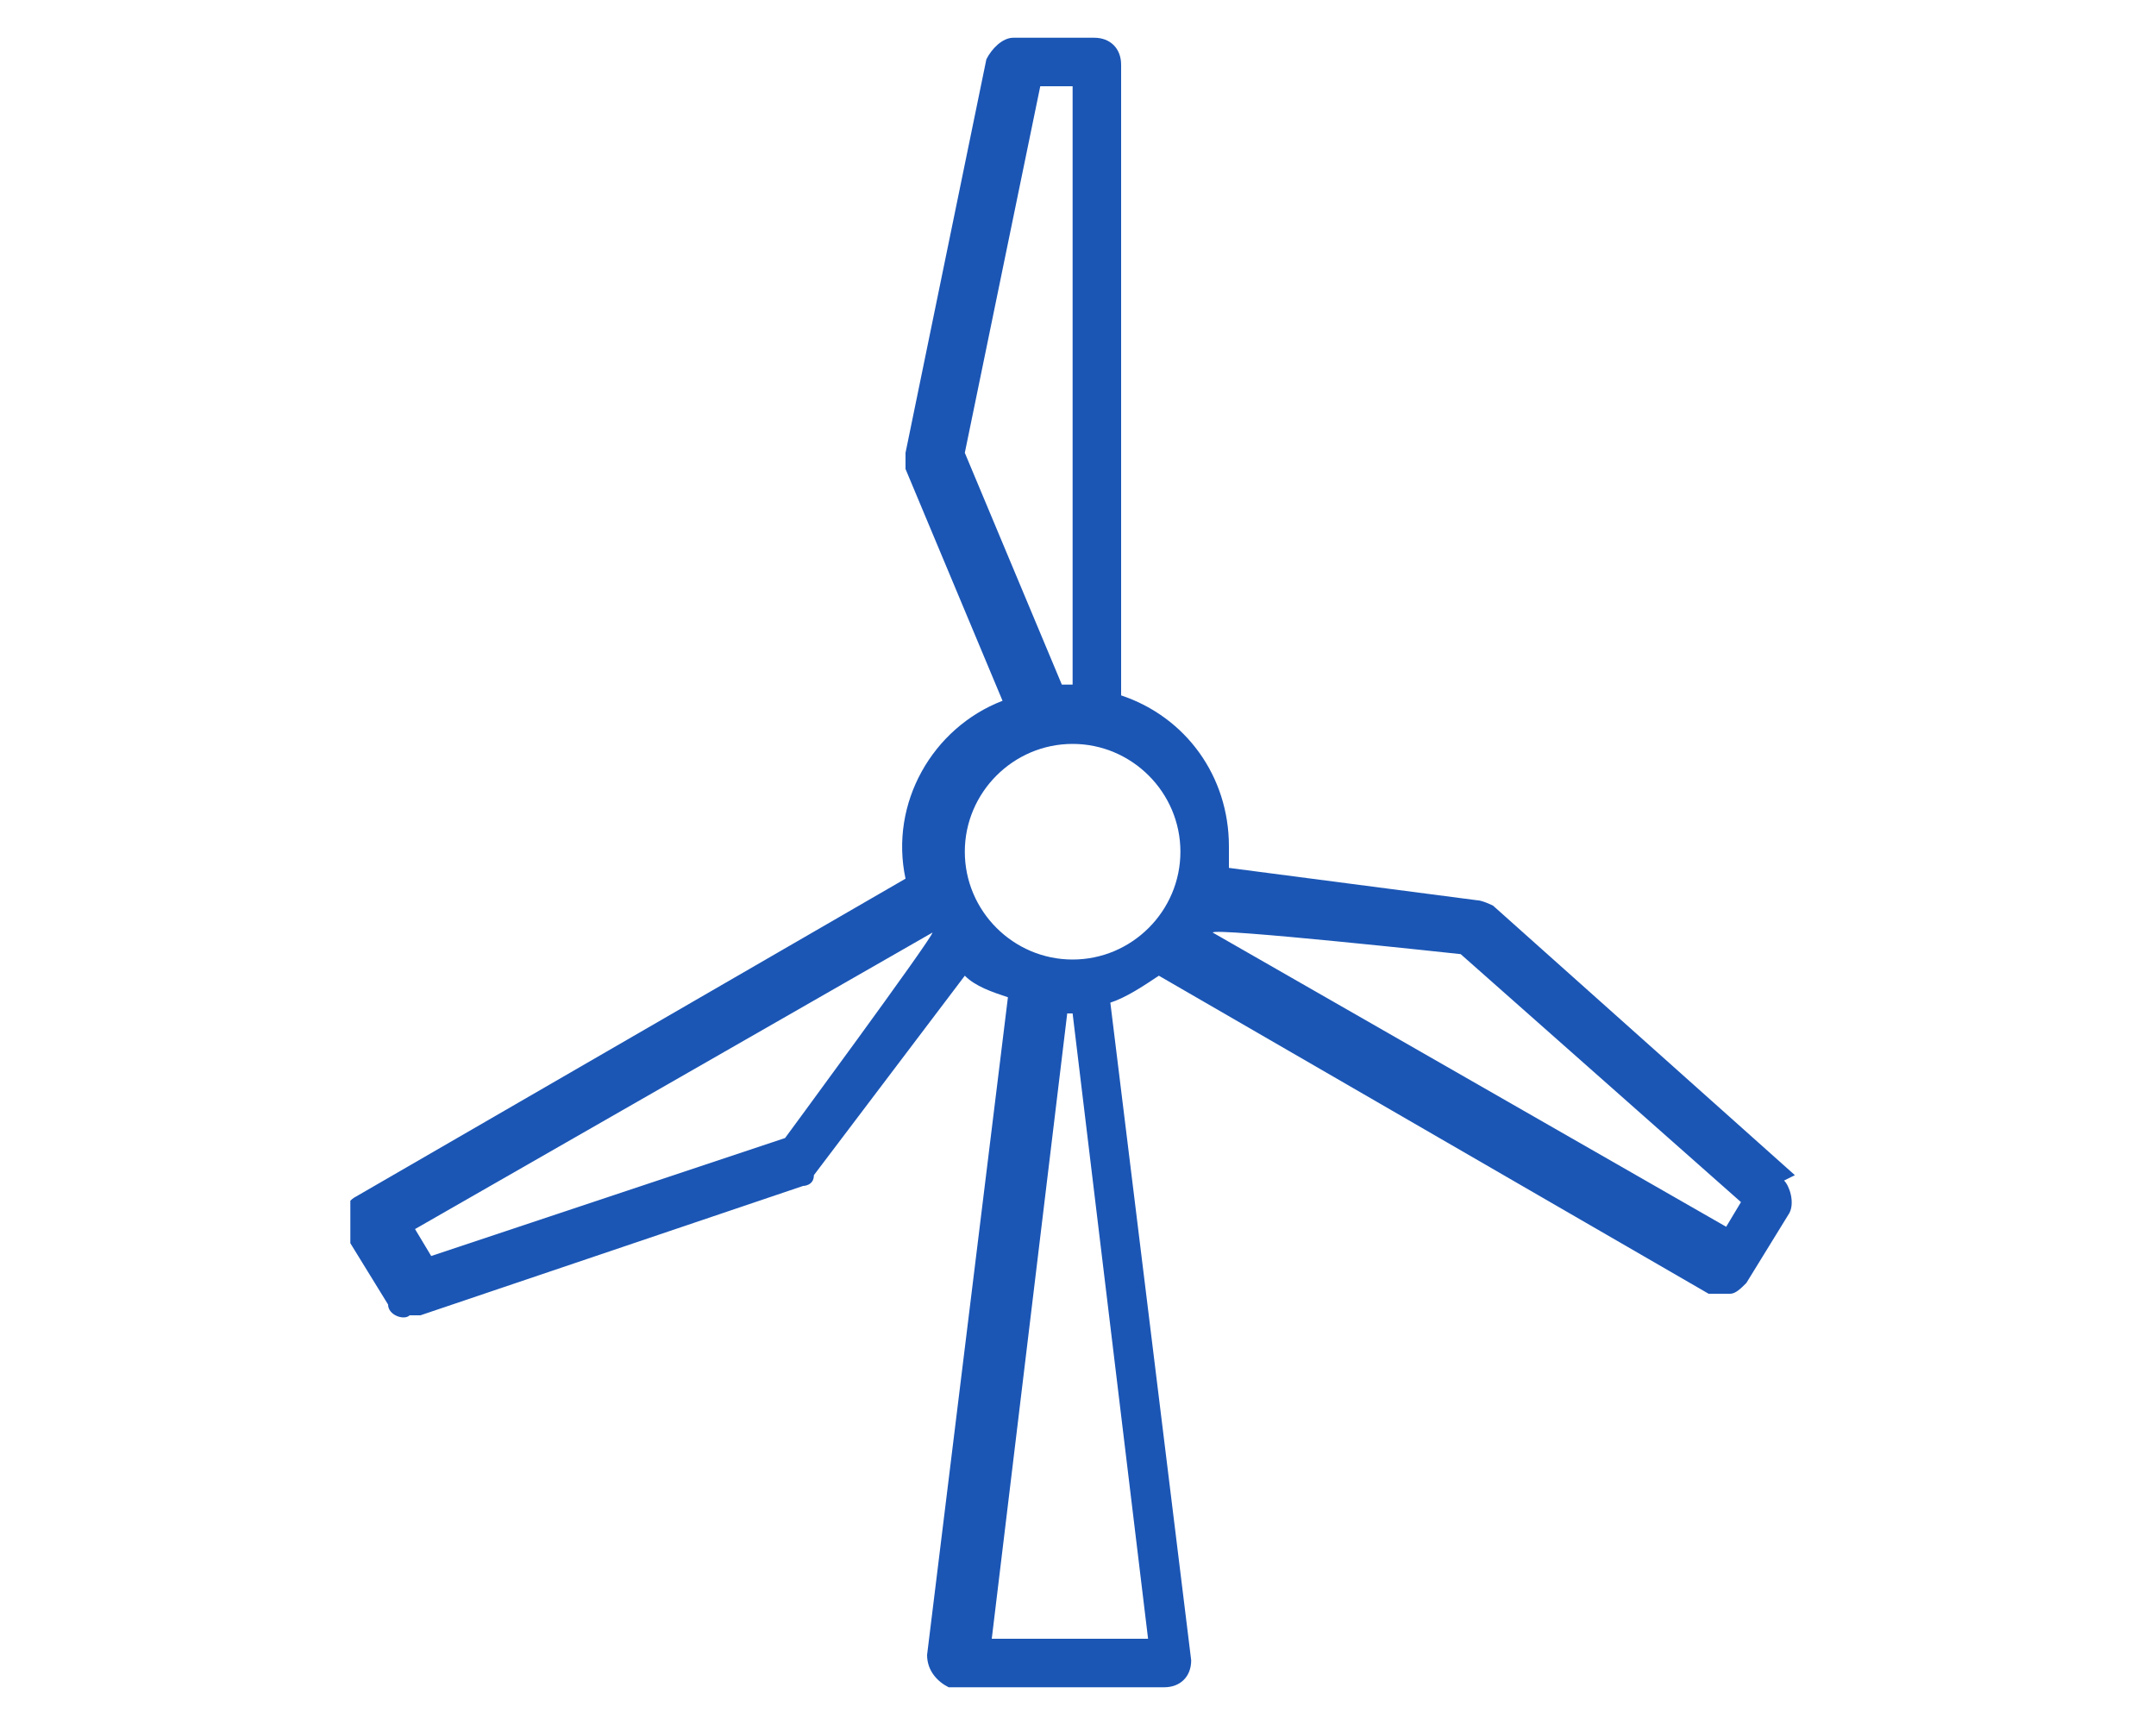 <?xml version="1.0" encoding="UTF-8"?>
<svg xmlns="http://www.w3.org/2000/svg" version="1.1" xmlns:xlink="http://www.w3.org/1999/xlink" viewBox="0 0 40 32">
  <defs>
    <style>
      .cls-1 {
        fill: #1b56b5;
      }

      .cls-2 {
        fill: none;
      }

      .cls-3 {
        clip-path: url(#clippath);
      }
    </style>
    <clipPath id="clippath">
      <rect class="cls-2" x="6.5" y=".7" width="27" height="30.6"/>
    </clipPath>
  </defs>
  <!-- Generator: Adobe Illustrator 28.7.1, SVG Export Plug-In . SVG Version: 1.2.0 Build 142)  -->
  <g>
    <g id="Group_877">
      <g class="cls-3">
        <g id="Group_876">
          <path id="Path_7423" class="cls-1" d="M33.3,21.8l-5.6-5c0,0-.2-.1-.3-.1l-4.6-.6c0-.1,0-.3,0-.4,0-1.3-.8-2.4-2-2.8V1.2c0-.3-.2-.5-.5-.5h-1.5c-.2,0-.4.2-.5.4l-1.5,7.3c0,.1,0,.2,0,.3l1.8,4.3c-1.3.5-2.1,1.9-1.8,3.3l-10.2,5.9c-.2.1-.3.4-.2.7,0,0,0,0,0,0l.8,1.3c0,.2.3.3.4.2,0,0,.1,0,.2,0l7.1-2.4c0,0,.2,0,.2-.2l2.8-3.7c.2.2.5.3.8.4l-1.5,12.2c0,.3.2.5.4.6,0,0,0,0,0,0h4c.3,0,.5-.2.5-.5,0,0,0,0,0,0l-1.5-12.2c.3-.1.6-.3.9-.5l10.2,5.9c.1,0,.3,0,.4,0,.1,0,.2-.1.3-.2l.8-1.3c.1-.2,0-.5-.1-.6M19.7,12.7l-1.8-4.3,1.4-6.8h.6v11.1h-.2ZM14.6,21.1l-6.6,2.2-.3-.5,9.6-5.5h0c0,.1-2.8,3.9-2.8,3.9ZM19.9,18.8l1.4,11.6h-2.9l1.4-11.6h.1ZM19.9,17.8c-1.1,0-2-.9-2-2,0-1.1.9-2,2-2,1.1,0,2,.9,2,2,0,1.1-.9,2-2,2M32.1,22.8l-9.6-5.5h0c0-.1,4.6.4,4.6.4l5.2,4.6-.3.5Z"/>
        </g>
      </g>
    </g>
  </g>
</svg>